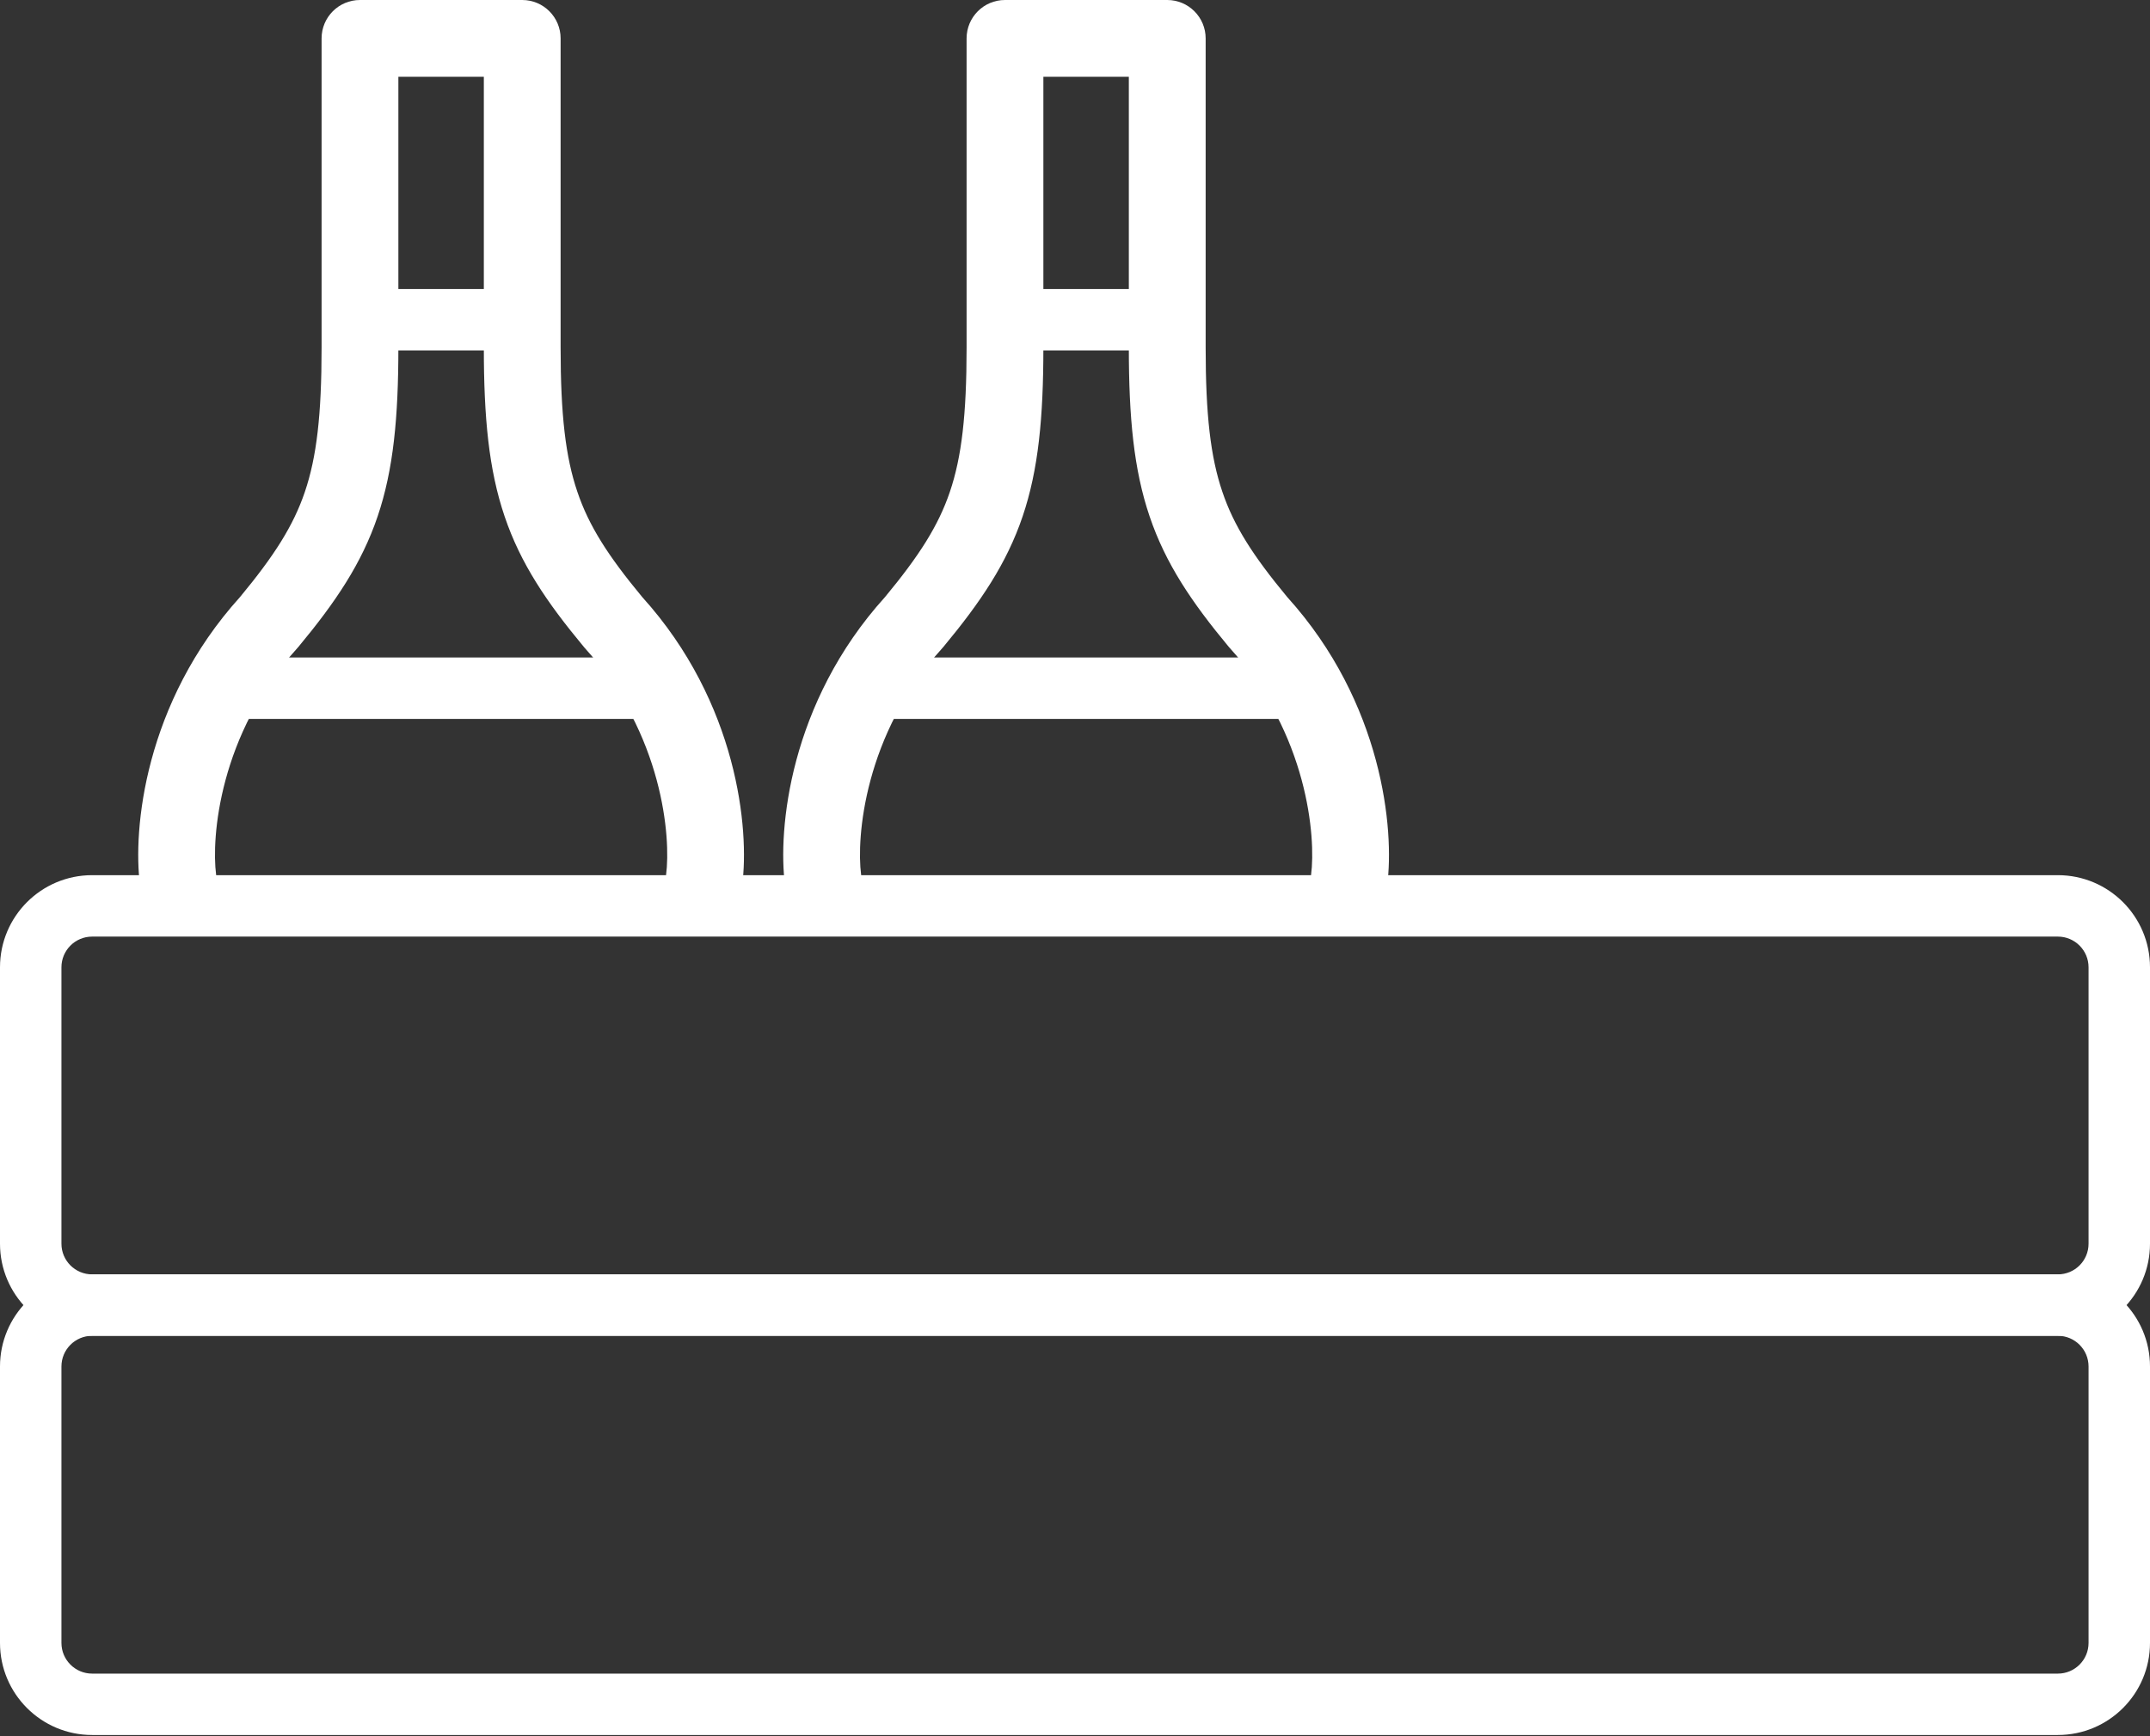 <?xml version="1.0" encoding="UTF-8"?>
<svg xmlns="http://www.w3.org/2000/svg" width="52" height="42" viewBox="0 0 52 42" fill="none">
  <rect x="0" y="0" width="52" height="42" fill="#333333" stroke="none"/>
  <path fill-rule="evenodd" clip-rule="evenodd" d="M8.706 0.371C8.399 0.371 8.149 0.621 8.149 0.928V0.935V0.942V0.948V0.955V0.961V0.968V0.975V0.982V0.989V0.996V1.003V1.01V1.017V1.024V1.031V1.038V1.045V1.052V1.06V1.067V1.074V1.082V1.089V1.097V1.104V1.112V1.12V1.127V1.135V1.143V1.151V1.158V1.166V1.174V1.182V1.19V1.198V1.206V1.215V1.223V1.231V1.239V1.248V1.256V1.264V1.273V1.281V1.29V1.298V1.307V1.316V1.324V1.333V1.342V1.35V1.359V1.368V1.377V1.386V1.395V1.404V1.413V1.422V1.431V1.441V1.45V1.459V1.468V1.478V1.487V1.497V1.506V1.516V1.525V1.535V1.544V1.554V1.564V1.574V1.583V1.593V1.603V1.613V1.623V1.633V1.643V1.653V1.663V1.673V1.683V1.693V1.704V1.714V1.724V1.735V1.745V1.755V1.766V1.776V1.787V1.798V1.808V1.819V1.829V1.84V1.851V1.862V1.873V1.883V1.894V1.905V1.916V1.927V1.938V1.949V1.961V1.972V1.983V1.994V2.005V2.017V2.028V2.039V2.051V2.062V2.074V2.085V2.097V2.108V2.12V2.132V2.143V2.155V2.167V2.178V2.19V2.202V2.214V2.226V2.238V2.25V2.262V2.274V2.286V2.298V2.31V2.323V2.335V2.347V2.359V2.372V2.384V2.396V2.409V2.421V2.434V2.446V2.459V2.471V2.484V2.497V2.509V2.522V2.535V2.548V2.56V2.573V2.586V2.599V2.612V2.625V2.638V2.651V2.664V2.677V2.69V2.704V2.717V2.73V2.743V2.757V2.77V2.783V2.797V2.81V2.823V2.837V2.85V2.864V2.877V2.891V2.905V2.918V2.932V2.946V2.96V2.973V2.987V3.001V3.015V3.029V3.043V3.057V3.071V3.085V3.099V3.113V3.127V3.141V3.155V3.169V3.183V3.198V3.212V3.226V3.241V3.255V3.269V3.284V3.298V3.313V3.327V3.342V3.356V3.371V3.385V3.4V3.415V3.429V3.444V3.459V3.474V3.488V3.503V3.518V3.533V3.548V3.563V3.578V3.593V3.608V3.623V3.638V3.653V3.668V3.683V3.698V3.714V3.729V3.744V3.759V3.775V3.79V3.805V3.821V3.836V3.851V3.867V3.882V3.898V3.913V3.929V3.945V3.96V3.976V3.991V4.007V4.023V4.039V4.054V4.07V4.086V4.102V4.118V4.133V4.149V4.165V4.181V4.197V4.213V4.229V4.245V4.261V4.277V4.293V4.31V4.326V4.342V4.358V4.374V4.391V4.407V4.423V4.439V4.456V4.472V4.488V4.505V4.521V4.538V4.554V4.571V4.587V4.604V4.62V4.637V4.654V4.67V4.687V4.703V4.72V4.737V4.754V4.77V4.787V4.804V4.821V4.838V4.854V4.871V4.888V4.905V4.922V4.939V4.956V4.973V4.99V5.007V5.024V5.041V5.058V5.075V5.092V5.11V5.127V5.144V5.161V5.178V5.196V5.213V5.23V5.248V5.265V5.282V5.3V5.317V5.334V5.352V5.369V5.387V5.404V5.422V5.439V5.457V5.474V5.492V5.509V5.527V5.545V5.562V5.58V5.598V5.615V5.633V5.651V5.668V5.686V5.704V5.722V5.74V5.757V5.775V5.793V5.811V5.829V5.847V5.865V5.883V5.901V5.919V5.937V5.955V5.973V5.991V6.009V6.027V6.045V6.063V6.081V6.099V6.118V6.136V6.154V6.172V6.19V6.208V6.227V6.245V6.263V6.282V6.3V6.318V6.337V6.355V6.373V6.392V6.41V6.428V6.447V6.465V6.484V6.502V6.521V6.539V6.558V6.576V6.595V6.613V6.632V6.65V6.669V6.687V6.706V6.725V6.743V6.762V6.781V6.799V6.818V6.837V6.855V6.874V6.893V6.912V6.93V6.949V6.968V6.987V7.005V7.024V7.043V7.062V7.081V7.1V7.119V7.137V7.156V7.175V7.194V7.213V7.232V7.251V7.27V7.289V7.308V7.327V7.346V7.365V7.384V7.403V7.422V7.441V7.46V7.479V7.498V7.517V7.536V7.556V7.575V7.594V7.613V7.632V7.651V7.67V7.69V7.709V7.728V7.747V7.766V7.786V7.805V7.824V7.843V7.863V7.882V7.901V7.921V7.94V7.959V7.978V7.998V8.017V8.036V8.056V8.075V8.094V8.114V8.133V8.153V8.172V8.191V8.211V8.23V8.25V8.269V8.288V8.308V8.327V8.347V8.366V8.386V8.405C8.149 10.047 8.03 11.117 7.725 12.017C7.424 12.906 6.925 13.673 6.085 14.686C3.85 17.154 3.59 20.119 3.754 21.355L4.859 21.208C4.729 20.23 4.938 17.607 6.919 15.425C6.924 15.419 6.93 15.413 6.935 15.407C7.815 14.347 8.414 13.455 8.781 12.374C9.145 11.301 9.263 10.086 9.263 8.405V8.386V8.366V8.347V8.327V8.308V8.288V8.269V8.25V8.23V8.211V8.191V8.172V8.153V8.133V8.114V8.094V8.075V8.056V8.036V8.017V7.998V7.978V7.959V7.94V7.921V7.901V7.882V7.863V7.843V7.824V7.805V7.786V7.766V7.747V7.728V7.709V7.69V7.67V7.651V7.632V7.613V7.594V7.575V7.556V7.536V7.517V7.498V7.479V7.46V7.441V7.422V7.403V7.384V7.365V7.346V7.327V7.308V7.289V7.27V7.251V7.232V7.213V7.194V7.175V7.156V7.137V7.119V7.1V7.081V7.062V7.043V7.024V7.005V6.987V6.968V6.949V6.93V6.912V6.893V6.874V6.855V6.837V6.818V6.799V6.781V6.762V6.743V6.725V6.706V6.687V6.669V6.65V6.632V6.613V6.595V6.576V6.558V6.539V6.521V6.502V6.484V6.465V6.447V6.428V6.41V6.392V6.373V6.355V6.337V6.318V6.3V6.282V6.263V6.245V6.227V6.208V6.19V6.172V6.154V6.136V6.118V6.099V6.081V6.063V6.045V6.027V6.009V5.991V5.973V5.955V5.937V5.919V5.901V5.883V5.865V5.847V5.829V5.811V5.793V5.775V5.757V5.74V5.722V5.704V5.686V5.668V5.651V5.633V5.615V5.598V5.58V5.562V5.545V5.527V5.509V5.492V5.474V5.457V5.439V5.422V5.404V5.387V5.369V5.352V5.334V5.317V5.3V5.282V5.265V5.248V5.23V5.213V5.196V5.178V5.161V5.144V5.127V5.11V5.092V5.075V5.058V5.041V5.024V5.007V4.99V4.973V4.956V4.939V4.922V4.905V4.888V4.871V4.854V4.838V4.821V4.804V4.787V4.77V4.754V4.737V4.72V4.703V4.687V4.67V4.654V4.637V4.62V4.604V4.587V4.571V4.554V4.538V4.521V4.505V4.488V4.472V4.456V4.439V4.423V4.407V4.391V4.374V4.358V4.342V4.326V4.31V4.293V4.277V4.261V4.245V4.229V4.213V4.197V4.181V4.165V4.149V4.133V4.118V4.102V4.086V4.07V4.054V4.039V4.023V4.007V3.991V3.976V3.96V3.945V3.929V3.913V3.898V3.882V3.867V3.851V3.836V3.821V3.805V3.79V3.775V3.759V3.744V3.729V3.714V3.698V3.683V3.668V3.653V3.638V3.623V3.608V3.593V3.578V3.563V3.548V3.533V3.518V3.503V3.488V3.474V3.459V3.444V3.429V3.415V3.4V3.385V3.371V3.356V3.342V3.327V3.313V3.298V3.284V3.269V3.255V3.241V3.226V3.212V3.198V3.183V3.169V3.155V3.141V3.127V3.113V3.099V3.085V3.071V3.057V3.043V3.029V3.015V3.001V2.987V2.973V2.96V2.946V2.932V2.918V2.905V2.891V2.877V2.864V2.85V2.837V2.823V2.81V2.797V2.783V2.77V2.757V2.743V2.73V2.717V2.704V2.69V2.677V2.664V2.651V2.638V2.625V2.612V2.599V2.586V2.573V2.56V2.548V2.535V2.522V2.509V2.497V2.484V2.471V2.459V2.446V2.434V2.421V2.409V2.396V2.384V2.372V2.359V2.347V2.335V2.323V2.31V2.298V2.286V2.274V2.262V2.25V2.238V2.226V2.214V2.202V2.19V2.178V2.167V2.155V2.143V2.132V2.12V2.108V2.097V2.085V2.074V2.062V2.051V2.039V2.028V2.017V2.005V1.994V1.983V1.972V1.961V1.949V1.938V1.927V1.916V1.905V1.894V1.883V1.873V1.862V1.851V1.84V1.829V1.819V1.808V1.798V1.787V1.776V1.766V1.755V1.745V1.735V1.724V1.714V1.704V1.693V1.683V1.673V1.663V1.653V1.643V1.633V1.623V1.613V1.603V1.593V1.583V1.574V1.564V1.554V1.544V1.535V1.525V1.516V1.506V1.497V1.487V1.486H10.431H10.906H12.074V1.487V1.497V1.506V1.516V1.525V1.535V1.544V1.554V1.564V1.574V1.583V1.593V1.603V1.613V1.623V1.633V1.643V1.653V1.663V1.673V1.683V1.693V1.704V1.714V1.724V1.735V1.745V1.755V1.766V1.776V1.787V1.798V1.808V1.819V1.829V1.84V1.851V1.862V1.873V1.883V1.894V1.905V1.916V1.927V1.938V1.949V1.961V1.972V1.983V1.994V2.005V2.017V2.028V2.039V2.051V2.062V2.074V2.085V2.097V2.108V2.12V2.132V2.143V2.155V2.167V2.178V2.19V2.202V2.214V2.226V2.238V2.25V2.262V2.274V2.286V2.298V2.31V2.323V2.335V2.347V2.359V2.372V2.384V2.396V2.409V2.421V2.434V2.446V2.459V2.471V2.484V2.497V2.509V2.522V2.535V2.548V2.56V2.573V2.586V2.599V2.612V2.625V2.638V2.651V2.664V2.677V2.69V2.704V2.717V2.73V2.743V2.757V2.77V2.783V2.797V2.81V2.823V2.837V2.85V2.864V2.877V2.891V2.905V2.918V2.932V2.946V2.96V2.973V2.987V3.001V3.015V3.029V3.043V3.057V3.071V3.085V3.099V3.113V3.127V3.141V3.155V3.169V3.183V3.198V3.212V3.226V3.241V3.255V3.269V3.284V3.298V3.313V3.327V3.342V3.356V3.371V3.385V3.4V3.415V3.429V3.444V3.459V3.474V3.488V3.503V3.518V3.533V3.548V3.563V3.578V3.593V3.608V3.623V3.638V3.653V3.668V3.683V3.698V3.714V3.729V3.744V3.759V3.775V3.79V3.805V3.821V3.836V3.851V3.867V3.882V3.898V3.913V3.929V3.945V3.96V3.976V3.991V4.007V4.023V4.039V4.054V4.07V4.086V4.102V4.118V4.133V4.149V4.165V4.181V4.197V4.213V4.229V4.245V4.261V4.277V4.293V4.31V4.326V4.342V4.358V4.374V4.391V4.407V4.423V4.439V4.456V4.472V4.488V4.505V4.521V4.538V4.554V4.571V4.587V4.604V4.62V4.637V4.654V4.67V4.687V4.703V4.72V4.737V4.754V4.77V4.787V4.804V4.821V4.838V4.854V4.871V4.888V4.905V4.922V4.939V4.956V4.973V4.99V5.007V5.024V5.041V5.058V5.075V5.092V5.11V5.127V5.144V5.161V5.178V5.196V5.213V5.23V5.248V5.265V5.282V5.3V5.317V5.334V5.352V5.369V5.387V5.404V5.422V5.439V5.457V5.474V5.492V5.509V5.527V5.545V5.562V5.58V5.598V5.615V5.633V5.651V5.668V5.686V5.704V5.722V5.74V5.757V5.775V5.793V5.811V5.829V5.847V5.865V5.883V5.901V5.919V5.937V5.955V5.973V5.991V6.009V6.027V6.045V6.063V6.081V6.099V6.118V6.136V6.154V6.172V6.19V6.208V6.227V6.245V6.263V6.282V6.3V6.318V6.337V6.355V6.373V6.392V6.41V6.428V6.447V6.465V6.484V6.502V6.521V6.539V6.558V6.576V6.595V6.613V6.632V6.65V6.669V6.687V6.706V6.725V6.743V6.762V6.781V6.799V6.818V6.837V6.855V6.874V6.893V6.912V6.93V6.949V6.968V6.987V7.005V7.024V7.043V7.062V7.081V7.1V7.119V7.137V7.156V7.175V7.194V7.213V7.232V7.251V7.27V7.289V7.308V7.327V7.346V7.365V7.384V7.403V7.422V7.441V7.46V7.479V7.498V7.517V7.536V7.556V7.575V7.594V7.613V7.632V7.651V7.67V7.69V7.709V7.728V7.747V7.766V7.786V7.805V7.824V7.843V7.863V7.882V7.901V7.921V7.94V7.959V7.978V7.998V8.017V8.036V8.056V8.075V8.094V8.114V8.133V8.153V8.172V8.191V8.211V8.23V8.25V8.269V8.288V8.308V8.327V8.347V8.366V8.386V8.405C12.074 10.086 12.193 11.301 12.556 12.374C12.923 13.455 13.522 14.347 14.402 15.407C14.408 15.413 14.413 15.419 14.418 15.425C16.399 17.607 16.608 20.23 16.479 21.208L17.583 21.355C17.747 20.119 17.487 17.154 15.252 14.686C14.412 13.673 13.913 12.906 13.612 12.017C13.307 11.117 13.188 10.047 13.188 8.405V8.386V8.366V8.347V8.327V8.308V8.288V8.269V8.25V8.23V8.211V8.191V8.172V8.153V8.133V8.114V8.094V8.075V8.056V8.036V8.017V7.998V7.978V7.959V7.94V7.921V7.901V7.882V7.863V7.843V7.824V7.805V7.786V7.766V7.747V7.728V7.709V7.69V7.67V7.651V7.632V7.613V7.594V7.575V7.556V7.536V7.517V7.498V7.479V7.46V7.441V7.422V7.403V7.384V7.365V7.346V7.327V7.308V7.289V7.27V7.251V7.232V7.213V7.194V7.175V7.156V7.137V7.119V7.1V7.081V7.062V7.043V7.024V7.005V6.987V6.968V6.949V6.93V6.912V6.893V6.874V6.855V6.837V6.818V6.799V6.781V6.762V6.743V6.725V6.706V6.687V6.669V6.65V6.632V6.613V6.595V6.576V6.558V6.539V6.521V6.502V6.484V6.465V6.447V6.428V6.41V6.392V6.373V6.355V6.337V6.318V6.3V6.282V6.263V6.245V6.227V6.208V6.19V6.172V6.154V6.136V6.118V6.099V6.081V6.063V6.045V6.027V6.009V5.991V5.973V5.955V5.937V5.919V5.901V5.883V5.865V5.847V5.829V5.811V5.793V5.775V5.757V5.74V5.722V5.704V5.686V5.668V5.651V5.633V5.615V5.598V5.58V5.562V5.545V5.527V5.509V5.492V5.474V5.457V5.439V5.422V5.404V5.387V5.369V5.352V5.334V5.317V5.3V5.282V5.265V5.248V5.23V5.213V5.196V5.178V5.161V5.144V5.127V5.11V5.092V5.075V5.058V5.041V5.024V5.007V4.99V4.973V4.956V4.939V4.922V4.905V4.888V4.871V4.854V4.838V4.821V4.804V4.787V4.77V4.754V4.737V4.72V4.703V4.687V4.67V4.654V4.637V4.62V4.604V4.587V4.571V4.554V4.538V4.521V4.505V4.488V4.472V4.456V4.439V4.423V4.407V4.391V4.374V4.358V4.342V4.326V4.31V4.293V4.277V4.261V4.245V4.229V4.213V4.197V4.181V4.165V4.149V4.133V4.118V4.102V4.086V4.07V4.054V4.039V4.023V4.007V3.991V3.976V3.96V3.945V3.929V3.913V3.898V3.882V3.867V3.851V3.836V3.821V3.805V3.79V3.775V3.759V3.744V3.729V3.714V3.698V3.683V3.668V3.653V3.638V3.623V3.608V3.593V3.578V3.563V3.548V3.533V3.518V3.503V3.488V3.474V3.459V3.444V3.429V3.415V3.4V3.385V3.371V3.356V3.342V3.327V3.313V3.298V3.284V3.269V3.255V3.241V3.226V3.212V3.198V3.183V3.169V3.155V3.141V3.127V3.113V3.099V3.085V3.071V3.057V3.043V3.029V3.015V3.001V2.987V2.973V2.96V2.946V2.932V2.918V2.905V2.891V2.877V2.864V2.85V2.837V2.823V2.81V2.797V2.783V2.77V2.757V2.743V2.73V2.717V2.704V2.69V2.677V2.664V2.651V2.638V2.625V2.612V2.599V2.586V2.573V2.56V2.548V2.535V2.522V2.509V2.497V2.484V2.471V2.459V2.446V2.434V2.421V2.409V2.396V2.384V2.372V2.359V2.347V2.335V2.323V2.31V2.298V2.286V2.274V2.262V2.25V2.238V2.226V2.214V2.202V2.19V2.178V2.167V2.155V2.143V2.132V2.12V2.108V2.097V2.085V2.074V2.062V2.051V2.039V2.028V2.017V2.005V1.994V1.983V1.972V1.961V1.949V1.938V1.927V1.916V1.905V1.894V1.883V1.873V1.862V1.851V1.84V1.829V1.819V1.808V1.798V1.787V1.776V1.766V1.755V1.745V1.735V1.724V1.714V1.704V1.693V1.683V1.673V1.663V1.653V1.643V1.633V1.623V1.613V1.603V1.593V1.583V1.574V1.564V1.554V1.544V1.535V1.525V1.516V1.506V1.497V1.487V1.478V1.468V1.459V1.45V1.441V1.431V1.422V1.413V1.404V1.395V1.386V1.377V1.368V1.359V1.35V1.342V1.333V1.324V1.316V1.307V1.298V1.29V1.281V1.273V1.264V1.256V1.248V1.239V1.231V1.223V1.215V1.206V1.198V1.19V1.182V1.174V1.166V1.158V1.151V1.143V1.135V1.127V1.12V1.112V1.104V1.097V1.089V1.082V1.074V1.067V1.06V1.052V1.045V1.038V1.031V1.024V1.017V1.01V1.003V0.996V0.989V0.982V0.975V0.968V0.961V0.955V0.948V0.942V0.935V0.928C13.188 0.621 12.939 0.371 12.631 0.371H10.906H10.431H8.706Z" fill="white"></path>
  <path fill-rule="evenodd" clip-rule="evenodd" d="M8.706 0.743C8.604 0.743 8.521 0.826 8.521 0.929V8.405C8.521 10.06 8.402 11.178 8.077 12.136C7.754 13.088 7.223 13.896 6.371 14.923C6.368 14.927 6.364 14.931 6.361 14.935C4.416 17.083 4.033 19.621 4.091 20.935L4.461 20.887C4.414 19.645 4.784 17.224 6.644 15.176L6.649 15.17C7.518 14.124 8.084 13.273 8.429 12.255C8.773 11.24 8.892 10.073 8.892 8.405V1.486C8.892 1.281 9.058 1.114 9.263 1.114H12.074C12.279 1.114 12.445 1.281 12.445 1.486V8.405C12.445 10.073 12.564 11.24 12.908 12.255C13.253 13.273 13.82 14.124 14.688 15.17L14.693 15.176C16.553 17.224 16.924 19.645 16.877 20.887L17.246 20.935C17.304 19.621 16.921 17.083 14.976 14.935C14.973 14.931 14.969 14.927 14.966 14.923C14.114 13.896 13.583 13.088 13.26 12.136C12.935 11.178 12.817 10.06 12.817 8.405V0.929C12.817 0.826 12.733 0.743 12.631 0.743H8.706ZM7.778 0.929C7.778 0.416 8.193 0 8.706 0H12.631C13.144 0 13.559 0.416 13.559 0.929V8.405C13.559 10.034 13.678 11.056 13.964 11.897C14.243 12.723 14.708 13.448 15.533 14.443C17.85 17.006 18.126 20.083 17.951 21.404C17.924 21.607 17.738 21.75 17.534 21.723L16.43 21.577C16.332 21.564 16.244 21.512 16.184 21.434C16.124 21.356 16.097 21.257 16.11 21.16C16.229 20.268 16.037 17.761 14.143 15.675C14.134 15.665 14.125 15.655 14.117 15.644C13.224 14.57 12.592 13.637 12.205 12.493C11.821 11.362 11.702 10.099 11.702 8.405V1.857H9.635V8.405C9.635 10.099 9.516 11.362 9.133 12.493C8.745 13.637 8.113 14.57 7.221 15.644C7.212 15.655 7.203 15.665 7.194 15.675C5.3 17.761 5.109 20.268 5.227 21.16C5.24 21.257 5.213 21.356 5.154 21.434C5.094 21.512 5.005 21.564 4.907 21.577L3.803 21.723C3.599 21.75 3.413 21.607 3.386 21.404C3.211 20.083 3.488 17.006 5.805 14.443C6.629 13.448 7.094 12.723 7.374 11.897C7.659 11.056 7.778 10.034 7.778 8.405V0.929Z" fill="white"></path>
  <path fill-rule="evenodd" clip-rule="evenodd" d="M16.24 17.391H5.097V15.905H16.24V17.391Z" fill="white"></path>
  <path fill-rule="evenodd" clip-rule="evenodd" d="M12.526 8.477H8.811V6.991H12.526V8.477Z" fill="white"></path>
  <path fill-rule="evenodd" clip-rule="evenodd" d="M24.306 0.371C23.998 0.371 23.749 0.621 23.749 0.928V0.935V0.942V0.948V0.955V0.961V0.968V0.975V0.982V0.989V0.996V1.003V1.01V1.017V1.024V1.031V1.038V1.045V1.052V1.06V1.067V1.074V1.082V1.089V1.097V1.104V1.112V1.12V1.127V1.135V1.143V1.151V1.158V1.166V1.174V1.182V1.19V1.198V1.206V1.215V1.223V1.231V1.239V1.248V1.256V1.264V1.273V1.281V1.29V1.298V1.307V1.316V1.324V1.333V1.342V1.35V1.359V1.368V1.377V1.386V1.395V1.404V1.413V1.422V1.431V1.441V1.45V1.459V1.468V1.478V1.487V1.497V1.506V1.516V1.525V1.535V1.544V1.554V1.564V1.574V1.583V1.593V1.603V1.613V1.623V1.633V1.643V1.653V1.663V1.673V1.683V1.693V1.704V1.714V1.724V1.735V1.745V1.755V1.766V1.776V1.787V1.798V1.808V1.819V1.829V1.84V1.851V1.862V1.873V1.883V1.894V1.905V1.916V1.927V1.938V1.949V1.961V1.972V1.983V1.994V2.005V2.017V2.028V2.039V2.051V2.062V2.074V2.085V2.097V2.108V2.12V2.132V2.143V2.155V2.167V2.178V2.19V2.202V2.214V2.226V2.238V2.25V2.262V2.274V2.286V2.298V2.31V2.323V2.335V2.347V2.359V2.372V2.384V2.396V2.409V2.421V2.434V2.446V2.459V2.471V2.484V2.497V2.509V2.522V2.535V2.548V2.56V2.573V2.586V2.599V2.612V2.625V2.638V2.651V2.664V2.677V2.69V2.704V2.717V2.73V2.743V2.757V2.77V2.783V2.797V2.81V2.823V2.837V2.85V2.864V2.877V2.891V2.905V2.918V2.932V2.946V2.96V2.973V2.987V3.001V3.015V3.029V3.043V3.057V3.071V3.085V3.099V3.113V3.127V3.141V3.155V3.169V3.183V3.198V3.212V3.226V3.241V3.255V3.269V3.284V3.298V3.313V3.327V3.342V3.356V3.371V3.385V3.4V3.415V3.429V3.444V3.459V3.474V3.488V3.503V3.518V3.533V3.548V3.563V3.578V3.593V3.608V3.623V3.638V3.653V3.668V3.683V3.698V3.714V3.729V3.744V3.759V3.775V3.79V3.805V3.821V3.836V3.851V3.867V3.882V3.898V3.913V3.929V3.945V3.96V3.976V3.991V4.007V4.023V4.039V4.054V4.07V4.086V4.102V4.118V4.133V4.149V4.165V4.181V4.197V4.213V4.229V4.245V4.261V4.277V4.293V4.31V4.326V4.342V4.358V4.374V4.391V4.407V4.423V4.439V4.456V4.472V4.488V4.505V4.521V4.538V4.554V4.571V4.587V4.604V4.62V4.637V4.654V4.67V4.687V4.703V4.72V4.737V4.754V4.77V4.787V4.804V4.821V4.838V4.854V4.871V4.888V4.905V4.922V4.939V4.956V4.973V4.99V5.007V5.024V5.041V5.058V5.075V5.092V5.11V5.127V5.144V5.161V5.178V5.196V5.213V5.23V5.248V5.265V5.282V5.3V5.317V5.334V5.352V5.369V5.387V5.404V5.422V5.439V5.457V5.474V5.492V5.509V5.527V5.545V5.562V5.58V5.598V5.615V5.633V5.651V5.668V5.686V5.704V5.722V5.74V5.757V5.775V5.793V5.811V5.829V5.847V5.865V5.883V5.901V5.919V5.937V5.955V5.973V5.991V6.009V6.027V6.045V6.063V6.081V6.099V6.118V6.136V6.154V6.172V6.19V6.208V6.227V6.245V6.263V6.282V6.3V6.318V6.337V6.355V6.373V6.392V6.41V6.428V6.447V6.465V6.484V6.502V6.521V6.539V6.558V6.576V6.595V6.613V6.632V6.65V6.669V6.687V6.706V6.725V6.743V6.762V6.781V6.799V6.818V6.837V6.855V6.874V6.893V6.912V6.93V6.949V6.968V6.987V7.005V7.024V7.043V7.062V7.081V7.1V7.119V7.137V7.156V7.175V7.194V7.213V7.232V7.251V7.27V7.289V7.308V7.327V7.346V7.365V7.384V7.403V7.422V7.441V7.46V7.479V7.498V7.517V7.536V7.556V7.575V7.594V7.613V7.632V7.651V7.67V7.69V7.709V7.728V7.747V7.766V7.786V7.805V7.824V7.843V7.863V7.882V7.901V7.921V7.94V7.959V7.978V7.998V8.017V8.036V8.056V8.075V8.094V8.114V8.133V8.153V8.172V8.191V8.211V8.23V8.25V8.269V8.288V8.308V8.327V8.347V8.366V8.386V8.405C23.749 10.047 23.63 11.117 23.325 12.017C23.024 12.906 22.525 13.673 21.685 14.686C19.45 17.154 19.19 20.119 19.354 21.355L20.459 21.208C20.329 20.23 20.538 17.607 22.519 15.425C22.524 15.419 22.53 15.413 22.535 15.407C23.415 14.347 24.014 13.455 24.381 12.374C24.744 11.301 24.863 10.086 24.863 8.405V8.386V8.366V8.347V8.327V8.308V8.288V8.269V8.25V8.23V8.211V8.191V8.172V8.153V8.133V8.114V8.094V8.075V8.056V8.036V8.017V7.998V7.978V7.959V7.94V7.921V7.901V7.882V7.863V7.843V7.824V7.805V7.786V7.766V7.747V7.728V7.709V7.69V7.67V7.651V7.632V7.613V7.594V7.575V7.556V7.536V7.517V7.498V7.479V7.46V7.441V7.422V7.403V7.384V7.365V7.346V7.327V7.308V7.289V7.27V7.251V7.232V7.213V7.194V7.175V7.156V7.137V7.119V7.1V7.081V7.062V7.043V7.024V7.005V6.987V6.968V6.949V6.93V6.912V6.893V6.874V6.855V6.837V6.818V6.799V6.781V6.762V6.743V6.725V6.706V6.687V6.669V6.65V6.632V6.613V6.595V6.576V6.558V6.539V6.521V6.502V6.484V6.465V6.447V6.428V6.41V6.392V6.373V6.355V6.337V6.318V6.3V6.282V6.263V6.245V6.227V6.208V6.19V6.172V6.154V6.136V6.118V6.099V6.081V6.063V6.045V6.027V6.009V5.991V5.973V5.955V5.937V5.919V5.901V5.883V5.865V5.847V5.829V5.811V5.793V5.775V5.757V5.74V5.722V5.704V5.686V5.668V5.651V5.633V5.615V5.598V5.58V5.562V5.545V5.527V5.509V5.492V5.474V5.457V5.439V5.422V5.404V5.387V5.369V5.352V5.334V5.317V5.3V5.282V5.265V5.248V5.23V5.213V5.196V5.178V5.161V5.144V5.127V5.11V5.092V5.075V5.058V5.041V5.024V5.007V4.99V4.973V4.956V4.939V4.922V4.905V4.888V4.871V4.854V4.838V4.821V4.804V4.787V4.77V4.754V4.737V4.72V4.703V4.687V4.67V4.654V4.637V4.62V4.604V4.587V4.571V4.554V4.538V4.521V4.505V4.488V4.472V4.456V4.439V4.423V4.407V4.391V4.374V4.358V4.342V4.326V4.31V4.293V4.277V4.261V4.245V4.229V4.213V4.197V4.181V4.165V4.149V4.133V4.118V4.102V4.086V4.07V4.054V4.039V4.023V4.007V3.991V3.976V3.96V3.945V3.929V3.913V3.898V3.882V3.867V3.851V3.836V3.821V3.805V3.79V3.775V3.759V3.744V3.729V3.714V3.698V3.683V3.668V3.653V3.638V3.623V3.608V3.593V3.578V3.563V3.548V3.533V3.518V3.503V3.488V3.474V3.459V3.444V3.429V3.415V3.4V3.385V3.371V3.356V3.342V3.327V3.313V3.298V3.284V3.269V3.255V3.241V3.226V3.212V3.198V3.183V3.169V3.155V3.141V3.127V3.113V3.099V3.085V3.071V3.057V3.043V3.029V3.015V3.001V2.987V2.973V2.96V2.946V2.932V2.918V2.905V2.891V2.877V2.864V2.85V2.837V2.823V2.81V2.797V2.783V2.77V2.757V2.743V2.73V2.717V2.704V2.69V2.677V2.664V2.651V2.638V2.625V2.612V2.599V2.586V2.573V2.56V2.548V2.535V2.522V2.509V2.497V2.484V2.471V2.459V2.446V2.434V2.421V2.409V2.396V2.384V2.372V2.359V2.347V2.335V2.323V2.31V2.298V2.286V2.274V2.262V2.25V2.238V2.226V2.214V2.202V2.19V2.178V2.167V2.155V2.143V2.132V2.12V2.108V2.097V2.085V2.074V2.062V2.051V2.039V2.028V2.017V2.005V1.994V1.983V1.972V1.961V1.949V1.938V1.927V1.916V1.905V1.894V1.883V1.873V1.862V1.851V1.84V1.829V1.819V1.808V1.798V1.787V1.776V1.766V1.755V1.745V1.735V1.724V1.714V1.704V1.693V1.683V1.673V1.663V1.653V1.643V1.633V1.623V1.613V1.603V1.593V1.583V1.574V1.564V1.554V1.544V1.535V1.525V1.516V1.506V1.497V1.487V1.486H26.031H26.506H27.674V1.487V1.497V1.506V1.516V1.525V1.535V1.544V1.554V1.564V1.574V1.583V1.593V1.603V1.613V1.623V1.633V1.643V1.653V1.663V1.673V1.683V1.693V1.704V1.714V1.724V1.735V1.745V1.755V1.766V1.776V1.787V1.798V1.808V1.819V1.829V1.84V1.851V1.862V1.873V1.883V1.894V1.905V1.916V1.927V1.938V1.949V1.961V1.972V1.983V1.994V2.005V2.017V2.028V2.039V2.051V2.062V2.074V2.085V2.097V2.108V2.12V2.132V2.143V2.155V2.167V2.178V2.19V2.202V2.214V2.226V2.238V2.25V2.262V2.274V2.286V2.298V2.31V2.323V2.335V2.347V2.359V2.372V2.384V2.396V2.409V2.421V2.434V2.446V2.459V2.471V2.484V2.497V2.509V2.522V2.535V2.548V2.56V2.573V2.586V2.599V2.612V2.625V2.638V2.651V2.664V2.677V2.69V2.704V2.717V2.73V2.743V2.757V2.77V2.783V2.797V2.81V2.823V2.837V2.85V2.864V2.877V2.891V2.905V2.918V2.932V2.946V2.96V2.973V2.987V3.001V3.015V3.029V3.043V3.057V3.071V3.085V3.099V3.113V3.127V3.141V3.155V3.169V3.183V3.198V3.212V3.226V3.241V3.255V3.269V3.284V3.298V3.313V3.327V3.342V3.356V3.371V3.385V3.4V3.415V3.429V3.444V3.459V3.474V3.488V3.503V3.518V3.533V3.548V3.563V3.578V3.593V3.608V3.623V3.638V3.653V3.668V3.683V3.698V3.714V3.729V3.744V3.759V3.775V3.79V3.805V3.821V3.836V3.851V3.867V3.882V3.898V3.913V3.929V3.945V3.96V3.976V3.991V4.007V4.023V4.039V4.054V4.07V4.086V4.102V4.118V4.133V4.149V4.165V4.181V4.197V4.213V4.229V4.245V4.261V4.277V4.293V4.31V4.326V4.342V4.358V4.374V4.391V4.407V4.423V4.439V4.456V4.472V4.488V4.505V4.521V4.538V4.554V4.571V4.587V4.604V4.62V4.637V4.654V4.67V4.687V4.703V4.72V4.737V4.754V4.77V4.787V4.804V4.821V4.838V4.854V4.871V4.888V4.905V4.922V4.939V4.956V4.973V4.99V5.007V5.024V5.041V5.058V5.075V5.092V5.11V5.127V5.144V5.161V5.178V5.196V5.213V5.23V5.248V5.265V5.282V5.3V5.317V5.334V5.352V5.369V5.387V5.404V5.422V5.439V5.457V5.474V5.492V5.509V5.527V5.545V5.562V5.58V5.598V5.615V5.633V5.651V5.668V5.686V5.704V5.722V5.74V5.757V5.775V5.793V5.811V5.829V5.847V5.865V5.883V5.901V5.919V5.937V5.955V5.973V5.991V6.009V6.027V6.045V6.063V6.081V6.099V6.118V6.136V6.154V6.172V6.19V6.208V6.227V6.245V6.263V6.282V6.3V6.318V6.337V6.355V6.373V6.392V6.41V6.428V6.447V6.465V6.484V6.502V6.521V6.539V6.558V6.576V6.595V6.613V6.632V6.65V6.669V6.687V6.706V6.725V6.743V6.762V6.781V6.799V6.818V6.837V6.855V6.874V6.893V6.912V6.93V6.949V6.968V6.987V7.005V7.024V7.043V7.062V7.081V7.1V7.119V7.137V7.156V7.175V7.194V7.213V7.232V7.251V7.27V7.289V7.308V7.327V7.346V7.365V7.384V7.403V7.422V7.441V7.46V7.479V7.498V7.517V7.536V7.556V7.575V7.594V7.613V7.632V7.651V7.67V7.69V7.709V7.728V7.747V7.766V7.786V7.805V7.824V7.843V7.863V7.882V7.901V7.921V7.94V7.959V7.978V7.998V8.017V8.036V8.056V8.075V8.094V8.114V8.133V8.153V8.172V8.191V8.211V8.23V8.25V8.269V8.288V8.308V8.327V8.347V8.366V8.386V8.405C27.674 10.086 27.793 11.301 28.156 12.374C28.523 13.455 29.122 14.347 30.002 15.407C30.008 15.413 30.013 15.419 30.018 15.425C31.999 17.607 32.208 20.23 32.078 21.208L33.183 21.355C33.347 20.119 33.087 17.154 30.852 14.686C30.012 13.673 29.513 12.906 29.212 12.017C28.907 11.117 28.788 10.047 28.788 8.405V8.386V8.366V8.347V8.327V8.308V8.288V8.269V8.25V8.23V8.211V8.191V8.172V8.153V8.133V8.114V8.094V8.075V8.056V8.036V8.017V7.998V7.978V7.959V7.94V7.921V7.901V7.882V7.863V7.843V7.824V7.805V7.786V7.766V7.747V7.728V7.709V7.69V7.67V7.651V7.632V7.613V7.594V7.575V7.556V7.536V7.517V7.498V7.479V7.46V7.441V7.422V7.403V7.384V7.365V7.346V7.327V7.308V7.289V7.27V7.251V7.232V7.213V7.194V7.175V7.156V7.137V7.119V7.1V7.081V7.062V7.043V7.024V7.005V6.987V6.968V6.949V6.93V6.912V6.893V6.874V6.855V6.837V6.818V6.799V6.781V6.762V6.743V6.725V6.706V6.687V6.669V6.65V6.632V6.613V6.595V6.576V6.558V6.539V6.521V6.502V6.484V6.465V6.447V6.428V6.41V6.392V6.373V6.355V6.337V6.318V6.3V6.282V6.263V6.245V6.227V6.208V6.19V6.172V6.154V6.136V6.118V6.099V6.081V6.063V6.045V6.027V6.009V5.991V5.973V5.955V5.937V5.919V5.901V5.883V5.865V5.847V5.829V5.811V5.793V5.775V5.757V5.74V5.722V5.704V5.686V5.668V5.651V5.633V5.615V5.598V5.58V5.562V5.545V5.527V5.509V5.492V5.474V5.457V5.439V5.422V5.404V5.387V5.369V5.352V5.334V5.317V5.3V5.282V5.265V5.248V5.23V5.213V5.196V5.178V5.161V5.144V5.127V5.11V5.092V5.075V5.058V5.041V5.024V5.007V4.99V4.973V4.956V4.939V4.922V4.905V4.888V4.871V4.854V4.838V4.821V4.804V4.787V4.77V4.754V4.737V4.72V4.703V4.687V4.67V4.654V4.637V4.62V4.604V4.587V4.571V4.554V4.538V4.521V4.505V4.488V4.472V4.456V4.439V4.423V4.407V4.391V4.374V4.358V4.342V4.326V4.31V4.293V4.277V4.261V4.245V4.229V4.213V4.197V4.181V4.165V4.149V4.133V4.118V4.102V4.086V4.07V4.054V4.039V4.023V4.007V3.991V3.976V3.96V3.945V3.929V3.913V3.898V3.882V3.867V3.851V3.836V3.821V3.805V3.79V3.775V3.759V3.744V3.729V3.714V3.698V3.683V3.668V3.653V3.638V3.623V3.608V3.593V3.578V3.563V3.548V3.533V3.518V3.503V3.488V3.474V3.459V3.444V3.429V3.415V3.4V3.385V3.371V3.356V3.342V3.327V3.313V3.298V3.284V3.269V3.255V3.241V3.226V3.212V3.198V3.183V3.169V3.155V3.141V3.127V3.113V3.099V3.085V3.071V3.057V3.043V3.029V3.015V3.001V2.987V2.973V2.96V2.946V2.932V2.918V2.905V2.891V2.877V2.864V2.85V2.837V2.823V2.81V2.797V2.783V2.77V2.757V2.743V2.73V2.717V2.704V2.69V2.677V2.664V2.651V2.638V2.625V2.612V2.599V2.586V2.573V2.56V2.548V2.535V2.522V2.509V2.497V2.484V2.471V2.459V2.446V2.434V2.421V2.409V2.396V2.384V2.372V2.359V2.347V2.335V2.323V2.31V2.298V2.286V2.274V2.262V2.25V2.238V2.226V2.214V2.202V2.19V2.178V2.167V2.155V2.143V2.132V2.12V2.108V2.097V2.085V2.074V2.062V2.051V2.039V2.028V2.017V2.005V1.994V1.983V1.972V1.961V1.949V1.938V1.927V1.916V1.905V1.894V1.883V1.873V1.862V1.851V1.84V1.829V1.819V1.808V1.798V1.787V1.776V1.766V1.755V1.745V1.735V1.724V1.714V1.704V1.693V1.683V1.673V1.663V1.653V1.643V1.633V1.623V1.613V1.603V1.593V1.583V1.574V1.564V1.554V1.544V1.535V1.525V1.516V1.506V1.497V1.487V1.478V1.468V1.459V1.45V1.441V1.431V1.422V1.413V1.404V1.395V1.386V1.377V1.368V1.359V1.35V1.342V1.333V1.324V1.316V1.307V1.298V1.29V1.281V1.273V1.264V1.256V1.248V1.239V1.231V1.223V1.215V1.206V1.198V1.19V1.182V1.174V1.166V1.158V1.151V1.143V1.135V1.127V1.12V1.112V1.104V1.097V1.089V1.082V1.074V1.067V1.06V1.052V1.045V1.038V1.031V1.024V1.017V1.01V1.003V0.996V0.989V0.982V0.975V0.968V0.961V0.955V0.948V0.942V0.935V0.928C28.788 0.621 28.539 0.371 28.231 0.371H26.506H26.031H24.306Z" fill="white"></path>
  <path fill-rule="evenodd" clip-rule="evenodd" d="M24.306 0.743C24.204 0.743 24.121 0.826 24.121 0.929V8.405C24.121 10.06 24.002 11.178 23.677 12.136C23.354 13.088 22.823 13.896 21.971 14.923C21.968 14.927 21.964 14.931 21.961 14.935C20.016 17.083 19.633 19.621 19.691 20.935L20.061 20.887C20.014 19.645 20.384 17.224 22.244 15.176L22.249 15.17C23.117 14.124 23.684 13.273 24.029 12.255C24.373 11.24 24.492 10.073 24.492 8.405V1.486C24.492 1.281 24.658 1.114 24.863 1.114H27.674C27.879 1.114 28.045 1.281 28.045 1.486V8.405C28.045 10.073 28.164 11.24 28.508 12.255C28.853 13.273 29.42 14.124 30.288 15.17L30.293 15.176C32.153 17.224 32.523 19.645 32.477 20.887L32.846 20.935C32.904 19.621 32.521 17.083 30.576 14.935C30.573 14.931 30.569 14.927 30.566 14.923C29.714 13.896 29.183 13.088 28.86 12.136C28.535 11.178 28.417 10.06 28.417 8.405V0.929C28.417 0.826 28.334 0.743 28.231 0.743H24.306ZM23.378 0.929C23.378 0.416 23.793 0 24.306 0H28.231C28.744 0 29.16 0.416 29.16 0.929V8.405C29.16 10.034 29.278 11.056 29.564 11.897C29.843 12.723 30.308 13.448 31.133 14.443C33.45 17.006 33.726 20.083 33.551 21.404C33.525 21.607 33.338 21.75 33.134 21.723L32.03 21.577C31.932 21.564 31.844 21.512 31.784 21.434C31.724 21.356 31.697 21.257 31.71 21.16C31.828 20.268 31.637 17.761 29.743 15.675C29.734 15.665 29.725 15.655 29.716 15.644C28.824 14.57 28.192 13.637 27.805 12.493C27.421 11.362 27.302 10.099 27.302 8.405V1.857H25.235V8.405C25.235 10.099 25.116 11.362 24.733 12.493C24.345 13.637 23.713 14.57 22.821 15.644C22.812 15.655 22.803 15.665 22.794 15.675C20.9 17.761 20.709 20.268 20.827 21.16C20.84 21.257 20.814 21.356 20.754 21.434C20.694 21.512 20.605 21.564 20.508 21.577L19.403 21.723C19.2 21.75 19.013 21.607 18.986 21.404C18.811 20.083 19.087 17.006 21.405 14.443C22.229 13.448 22.694 12.723 22.974 11.897C23.259 11.056 23.378 10.034 23.378 8.405V0.929Z" fill="white"></path>
  <path fill-rule="evenodd" clip-rule="evenodd" d="M31.84 17.391H20.697V15.905H31.84V17.391Z" fill="white"></path>
  <path fill-rule="evenodd" clip-rule="evenodd" d="M28.126 8.477H24.411V6.991H28.126V8.477Z" fill="white"></path>
  <path fill-rule="evenodd" clip-rule="evenodd" d="M49.771 22.657H2.229C1.818 22.657 1.486 22.99 1.486 23.4V30.086C1.486 30.496 1.818 30.828 2.229 30.828H49.771C50.182 30.828 50.514 30.496 50.514 30.086V23.4C50.514 22.99 50.182 22.657 49.771 22.657ZM2.229 21.171C0.998 21.171 0 22.169 0 23.4V30.086C0 31.317 0.998 32.314 2.229 32.314H49.771C51.002 32.314 52 31.317 52 30.086V23.4C52 22.169 51.002 21.171 49.771 21.171H2.229Z" fill="white"></path>
  <path fill-rule="evenodd" clip-rule="evenodd" d="M49.771 32.314H2.229C1.818 32.314 1.486 32.647 1.486 33.057V39.743C1.486 40.153 1.818 40.486 2.229 40.486H49.771C50.182 40.486 50.514 40.153 50.514 39.743V33.057C50.514 32.647 50.182 32.314 49.771 32.314ZM2.229 30.829C0.998 30.829 0 31.826 0 33.057V39.743C0 40.974 0.998 41.971 2.229 41.971H49.771C51.002 41.971 52 40.974 52 39.743V33.057C52 31.826 51.002 30.829 49.771 30.829H2.229Z" fill="white"></path>
</svg>
